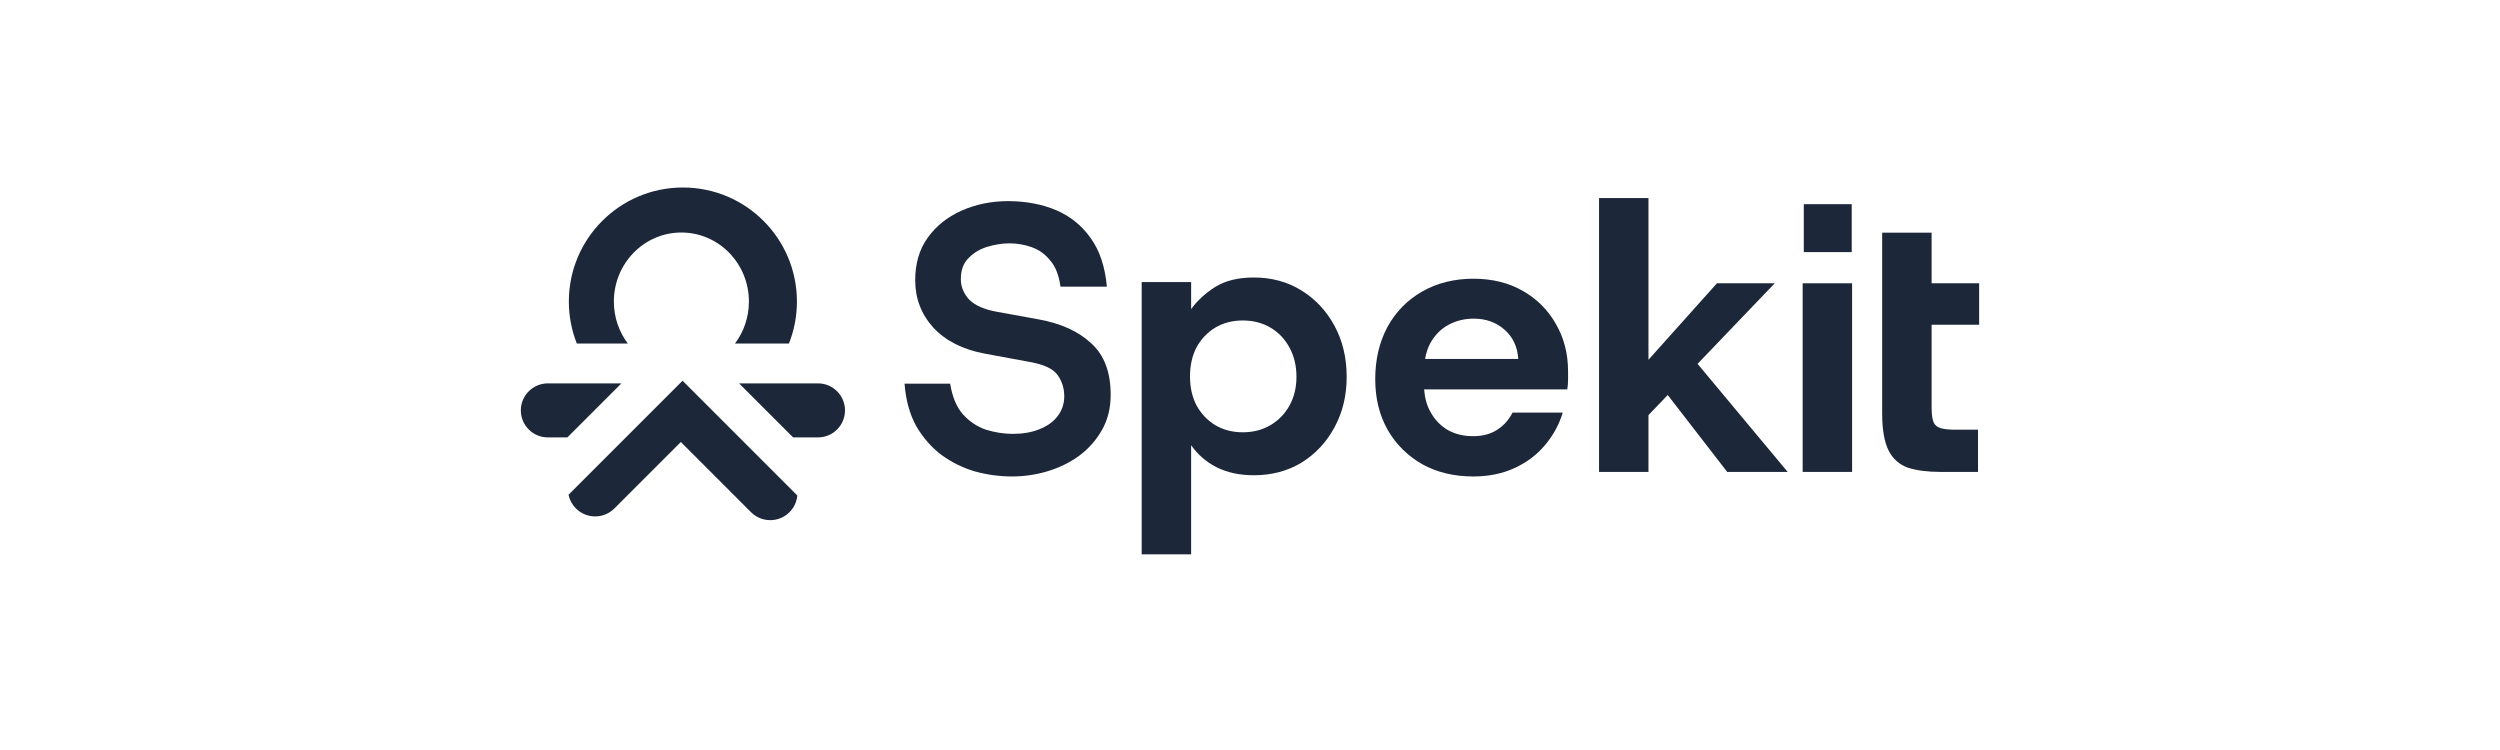 <svg width="240" height="72" viewBox="0 0 240 72" fill="none" xmlns="http://www.w3.org/2000/svg">
<path d="M54.578 47.497L65.526 36.549L76.544 47.568C76.489 48.152 76.238 48.722 75.791 49.169C74.771 50.19 73.117 50.19 72.097 49.169L65.361 42.433L58.983 48.81C57.963 49.831 56.309 49.831 55.289 48.81C54.915 48.437 54.678 47.978 54.579 47.497H54.578Z" fill="#1C2739"/>
<path d="M75.738 32.981C76.233 31.733 76.505 30.372 76.505 28.948C76.505 22.901 71.604 18 65.558 18C59.512 18 54.609 22.901 54.609 28.948C54.609 30.372 54.881 31.733 55.377 32.981H60.27C59.431 31.863 58.931 30.465 58.931 28.948C58.931 25.288 61.833 22.321 65.413 22.321C68.994 22.321 71.895 25.288 71.895 28.948C71.895 30.466 71.396 31.864 70.556 32.981H75.738Z" fill="#1C2739"/>
<path d="M78.526 41.99H76.139L70.953 36.804H78.526C79.958 36.804 81.12 37.965 81.12 39.397C81.12 40.83 79.959 41.99 78.526 41.99V41.99Z" fill="#1C2739"/>
<path d="M59.655 36.804H52.593C51.161 36.804 50 37.965 50 39.397C50 40.83 51.161 41.99 52.593 41.99H54.469L59.655 36.805V36.804Z" fill="#1C2739"/>
<path d="M180.689 39.718C180.689 41.251 180.896 42.431 181.31 43.259C181.723 44.063 182.344 44.61 183.171 44.902C184.023 45.17 185.057 45.304 186.274 45.304H189.889V41.251H187.697C187.113 41.251 186.651 41.202 186.31 41.105C185.969 41.008 185.738 40.813 185.617 40.521C185.495 40.205 185.434 39.742 185.434 39.133V31.174H189.997V27.195H185.434V22.339H180.688V39.718H180.689Z" fill="#1C2739"/>
<path d="M177.765 19.601H173.164V24.202H177.765V19.601Z" fill="#1C2739"/>
<path d="M177.801 27.195H173.055V45.304H177.801V27.195Z" fill="#1C2739"/>
<path d="M165.811 45.304H171.616L162.966 34.93L170.374 27.195H164.826L158.253 34.538V19.017H153.508V45.304H158.253V39.85L160.102 37.921L165.811 45.304Z" fill="#1C2739"/>
<path d="M149.366 31.102C148.612 29.762 147.553 28.704 146.189 27.925C144.826 27.146 143.244 26.756 141.443 26.756C139.642 26.756 137.926 27.17 136.514 27.997C135.103 28.801 133.995 29.932 133.192 31.392C132.413 32.853 132.023 34.52 132.023 36.394C132.023 38.269 132.426 39.875 133.228 41.287C134.032 42.674 135.139 43.769 136.551 44.573C137.962 45.352 139.593 45.741 141.443 45.741C142.903 45.741 144.217 45.473 145.386 44.938C146.554 44.402 147.527 43.672 148.306 42.748C149.11 41.798 149.681 40.752 150.022 39.608H145.203C144.862 40.289 144.376 40.837 143.743 41.251C143.11 41.665 142.331 41.872 141.407 41.872C140.482 41.872 139.703 41.677 138.996 41.287C138.291 40.874 137.731 40.289 137.317 39.535C136.974 38.909 136.774 38.191 136.715 37.381H150.46C150.509 37.064 150.534 36.76 150.534 36.468V35.664C150.534 33.96 150.144 32.439 149.365 31.101L149.366 31.102ZM136.808 34.46C136.909 33.876 137.078 33.364 137.318 32.927C137.756 32.148 138.34 31.564 139.07 31.174C139.801 30.784 140.604 30.59 141.48 30.59C142.648 30.59 143.634 30.942 144.437 31.649C145.24 32.355 145.679 33.292 145.752 34.46H136.808Z" fill="#1C2739"/>
<path d="M109.602 53.219V27.078H114.349V29.671C114.933 28.867 115.699 28.162 116.649 27.553C117.623 26.945 118.864 26.64 120.372 26.64C122.076 26.64 123.598 27.054 124.936 27.881C126.274 28.708 127.333 29.84 128.112 31.276C128.89 32.712 129.28 34.343 129.28 36.168C129.28 37.993 128.89 39.588 128.112 41.024C127.333 42.461 126.274 43.592 124.936 44.419C123.597 45.223 122.076 45.624 120.372 45.624C119.009 45.624 117.817 45.368 116.794 44.858C115.797 44.347 114.981 43.641 114.348 42.74V53.218H109.602L109.602 53.219ZM119.314 41.5C120.312 41.5 121.2 41.268 121.979 40.806C122.758 40.343 123.367 39.711 123.804 38.907C124.243 38.104 124.461 37.192 124.461 36.169C124.461 35.147 124.242 34.198 123.804 33.395C123.366 32.567 122.758 31.922 121.979 31.46C121.2 30.997 120.312 30.766 119.314 30.766C118.316 30.766 117.428 30.997 116.649 31.46C115.895 31.922 115.299 32.555 114.86 33.358C114.447 34.162 114.24 35.086 114.24 36.133C114.24 37.179 114.447 38.104 114.86 38.907C115.299 39.711 115.895 40.343 116.649 40.806C117.428 41.268 118.316 41.5 119.314 41.5Z" fill="#1C2739"/>
<path d="M97.168 45.741C95.975 45.741 94.794 45.583 93.626 45.267C92.457 44.925 91.387 44.402 90.413 43.697C89.44 42.967 88.624 42.041 87.967 40.922C87.335 39.779 86.957 38.416 86.836 36.833H91.217C91.412 38.074 91.814 39.048 92.422 39.754C93.055 40.46 93.797 40.959 94.649 41.251C95.525 41.519 96.39 41.652 97.242 41.652C98.191 41.652 99.031 41.507 99.761 41.214C100.515 40.922 101.099 40.508 101.513 39.973C101.951 39.413 102.169 38.768 102.169 38.038C102.169 37.308 101.963 36.614 101.549 36.03C101.135 35.422 100.247 34.996 98.884 34.752L94.54 33.949C92.447 33.559 90.804 32.731 89.611 31.466C88.443 30.176 87.859 28.655 87.859 26.902C87.859 25.296 88.26 23.933 89.063 22.814C89.867 21.694 90.95 20.83 92.312 20.221C93.675 19.613 95.173 19.308 96.803 19.308C98.434 19.308 100.041 19.6 101.404 20.184C102.767 20.768 103.874 21.669 104.726 22.886C105.578 24.078 106.089 25.624 106.26 27.523H101.806C101.659 26.428 101.331 25.588 100.82 25.004C100.333 24.396 99.737 23.97 99.031 23.726C98.349 23.483 97.643 23.361 96.913 23.361C96.231 23.361 95.525 23.47 94.795 23.689C94.065 23.909 93.456 24.274 92.97 24.785C92.483 25.272 92.24 25.941 92.24 26.793C92.24 27.523 92.508 28.18 93.043 28.764C93.603 29.323 94.491 29.713 95.708 29.932L99.724 30.662C101.866 31.052 103.545 31.819 104.762 32.962C106.004 34.082 106.624 35.725 106.624 37.891C106.624 39.18 106.344 40.313 105.784 41.286C105.249 42.235 104.53 43.05 103.63 43.732C102.73 44.389 101.719 44.888 100.6 45.23C99.481 45.57 98.336 45.74 97.168 45.74L97.168 45.741Z" fill="#1C2739"/>
</svg>
